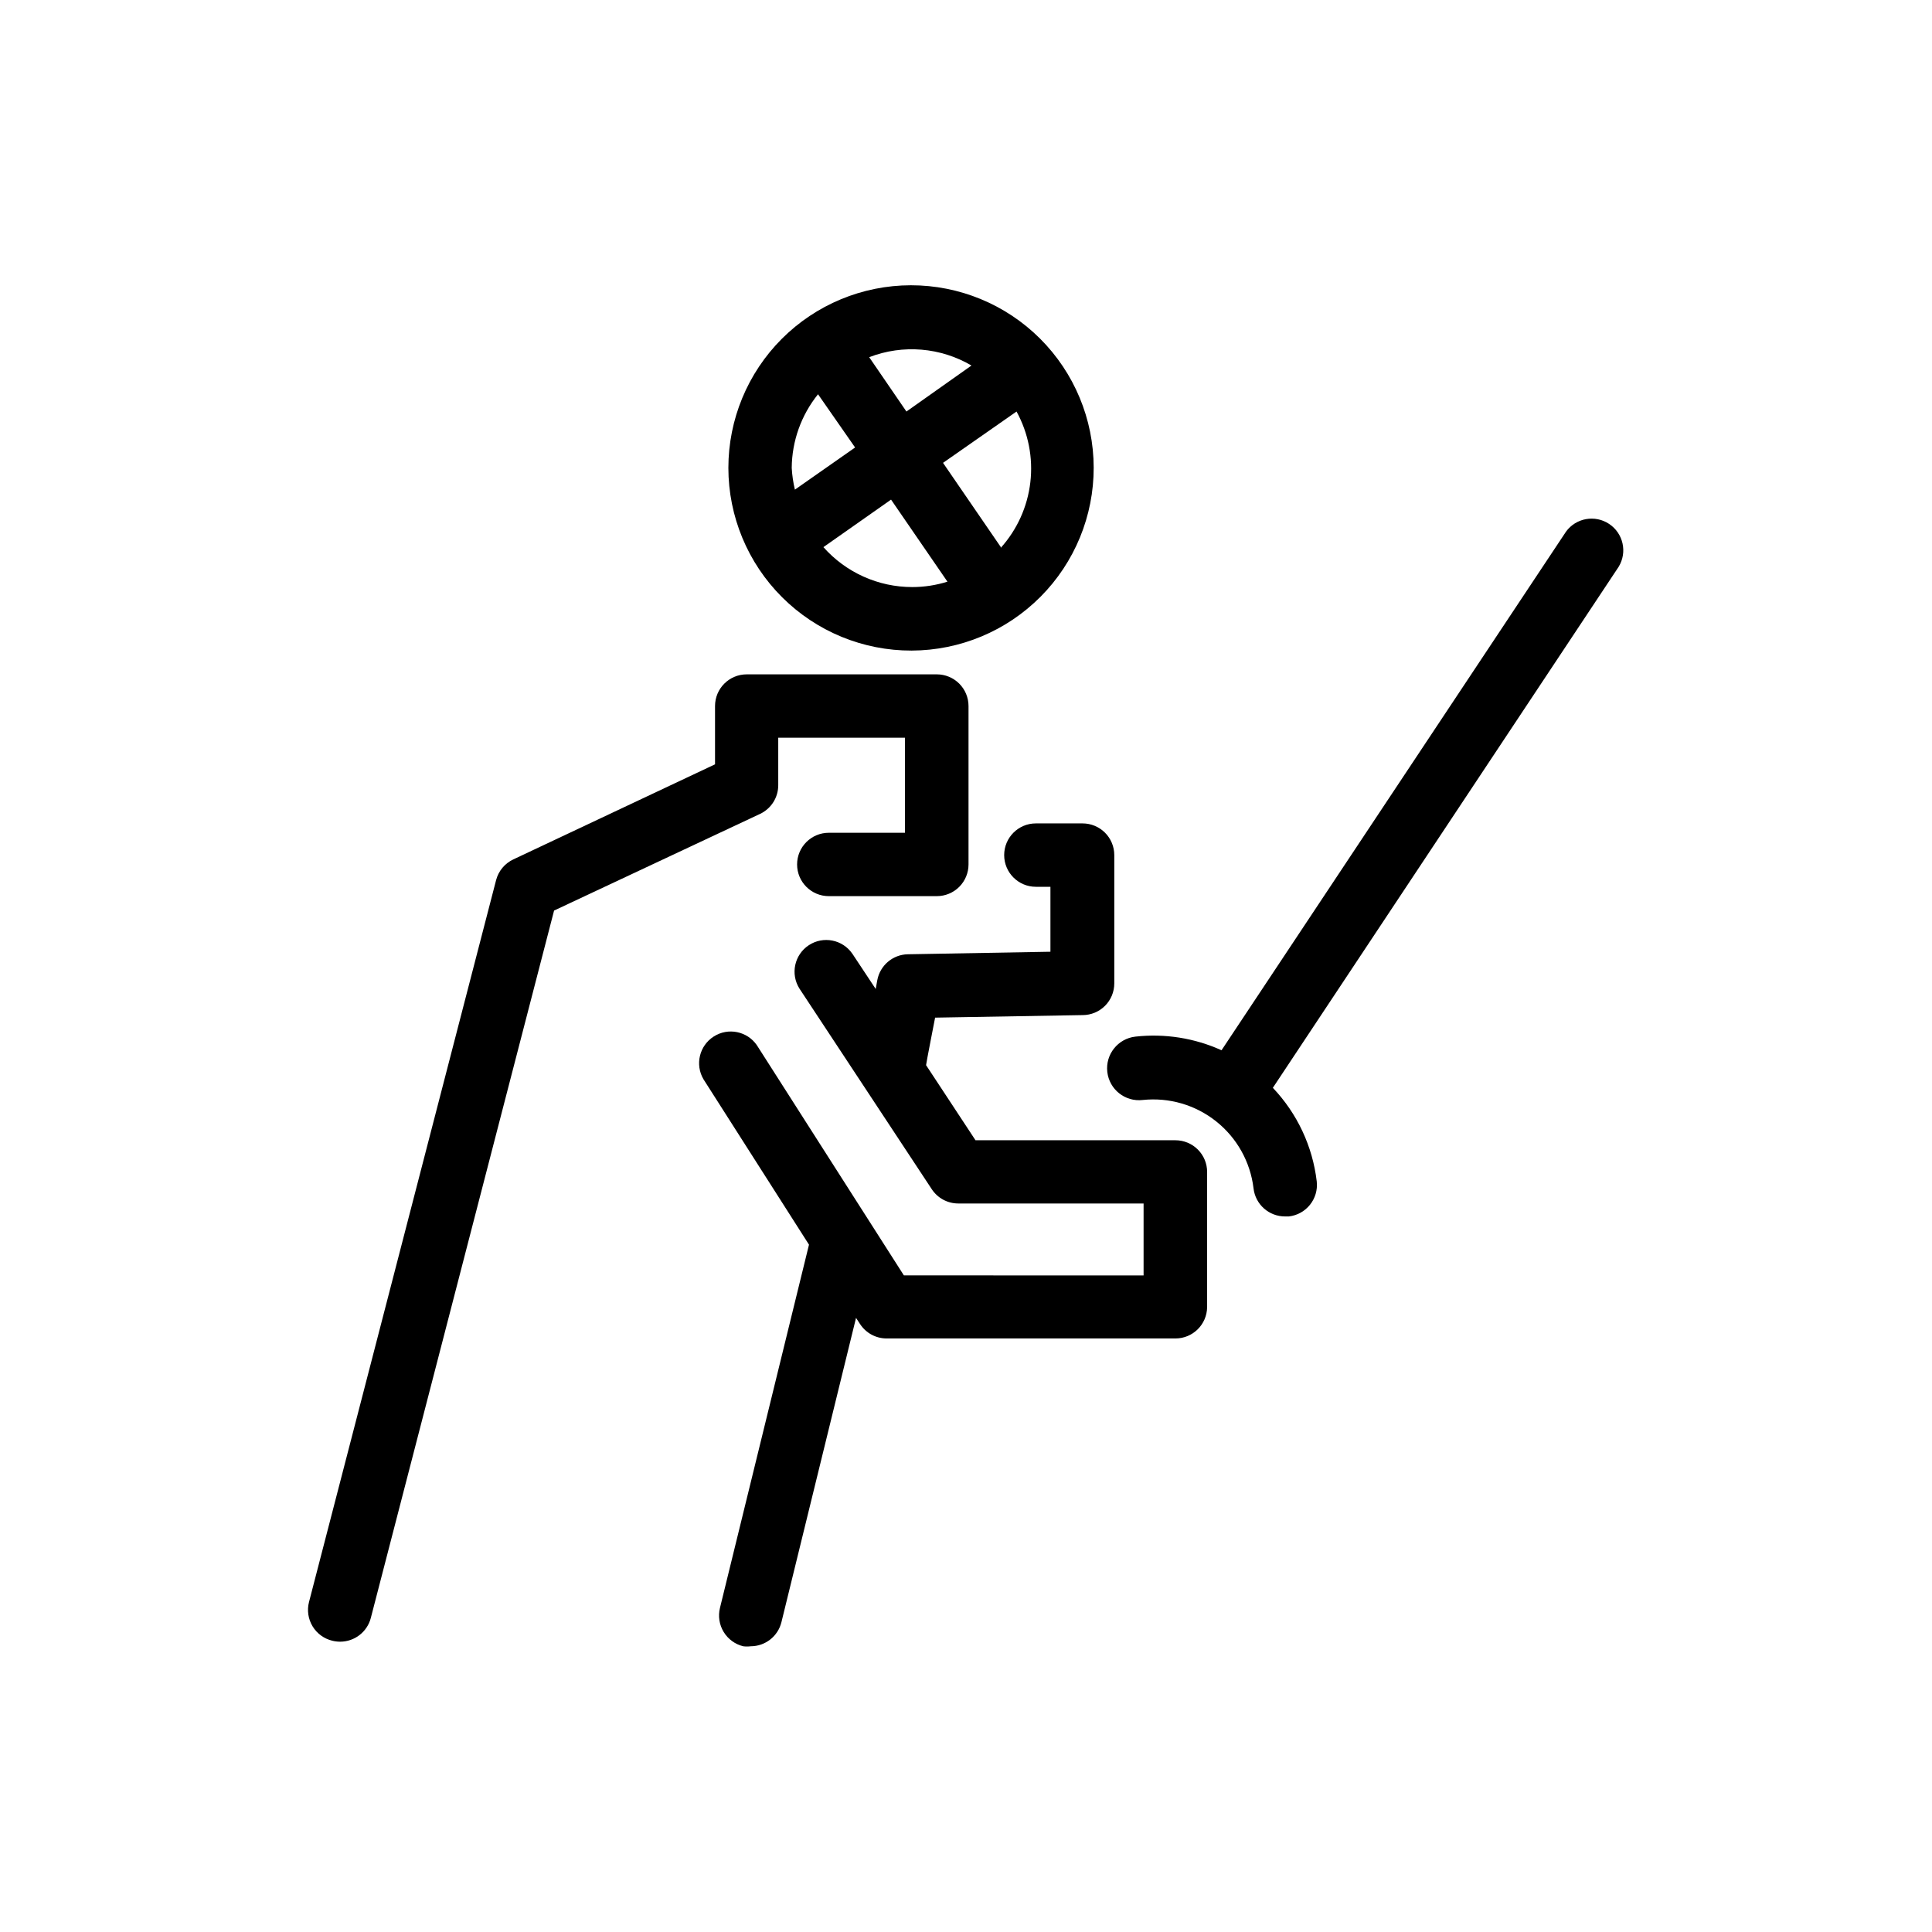 <?xml version="1.0" encoding="UTF-8"?>
<!-- Uploaded to: SVG Repo, www.svgrepo.com, Generator: SVG Repo Mixer Tools -->
<svg fill="#000000" width="800px" height="800px" version="1.1" viewBox="144 144 512 512" xmlns="http://www.w3.org/2000/svg">
 <g>
  <path d="m232.06 578.81c0.688 0.168 1.391 0.254 2.098 0.254 3.809-0.008 7.133-2.578 8.105-6.258l48.574-187.5 54.578-25.609c2.949-1.387 4.828-4.348 4.828-7.602v-12.594h33.586v25.191h-20.191c-4.637 0-8.398 3.758-8.398 8.395 0 4.637 3.762 8.398 8.398 8.398h28.633c2.227 0 4.363-0.887 5.938-2.461 1.574-1.574 2.461-3.711 2.461-5.938v-41.984c0-2.227-0.887-4.363-2.461-5.938-1.574-1.574-3.711-2.457-5.938-2.457h-50.383c-4.637 0-8.395 3.758-8.395 8.395v15.449l-53.445 25.191c-2.269 1.059-3.949 3.078-4.578 5.5l-49.582 191.32c-0.559 2.176-0.219 4.484 0.941 6.41 1.16 1.926 3.043 3.309 5.231 3.832z"/>
  <path d="m463.9 490.39v-35.812c0-2.227-0.883-4.363-2.461-5.938-1.574-1.574-3.711-2.461-5.938-2.461h-52.984l-13.098-19.902c0-0.379 2.394-12.594 2.394-12.594l39.086-0.672c2.227 0 4.363-0.883 5.938-2.457 1.574-1.574 2.461-3.711 2.461-5.938v-34.008c0-2.227-0.887-4.363-2.461-5.938-1.574-1.574-3.711-2.461-5.938-2.461h-12.387c-4.637 0-8.395 3.762-8.395 8.398s3.758 8.398 8.395 8.398h3.863v17.211l-37.785 0.672c-3.996 0.074-7.383 2.957-8.102 6.887l-0.418 2.309-6.172-9.32h-0.004c-2.582-3.785-7.727-4.797-11.551-2.277-3.828 2.519-4.93 7.644-2.469 11.516l35.059 53.152-0.004-0.004c1.555 2.359 4.188 3.781 7.012 3.781h49.121v19.062l-63.523-0.004-38.961-61c-2.566-3.723-7.617-4.746-11.426-2.312-3.812 2.43-5.016 7.441-2.723 11.336l27.961 43.832-23.594 96.27c-0.531 2.168-0.18 4.457 0.98 6.359 1.156 1.906 3.023 3.273 5.191 3.801 0.656 0.082 1.316 0.082 1.973 0 3.859-0.004 7.219-2.633 8.145-6.379l19.773-80.652 1.008 1.555 0.004-0.004c1.539 2.434 4.215 3.906 7.094 3.906h76.535c4.606 0 8.352-3.707 8.398-8.312z"/>
  <path d="m385.6 316.41c12.828-0.043 25.117-5.176 34.16-14.273 9.047-9.098 14.109-21.414 14.078-34.242-0.027-12.832-5.148-25.121-14.234-34.18-9.09-9.055-21.398-14.133-34.227-14.117s-25.129 5.121-34.195 14.195c-9.066 9.078-14.156 21.383-14.156 34.211 0.012 12.863 5.137 25.195 14.25 34.277 9.109 9.082 21.461 14.164 34.324 14.129zm-23.387-27.414 17.926-12.594 14.945 21.746h0.004c-3.016 0.945-6.16 1.43-9.32 1.43-9.004 0.008-17.578-3.848-23.555-10.582zm47.023 0-15.324-22.336 19.48-13.602c3.133 5.715 4.414 12.266 3.66 18.742-0.75 6.477-3.496 12.559-7.859 17.406zm-7.684-48.199-17.34 12.262-9.867-14.402h0.004c8.938-3.449 18.961-2.613 27.203 2.269zm-40.766 7.684 9.824 14.109-15.953 11.168c-0.453-1.891-0.734-3.816-0.84-5.754 0.051-7.106 2.508-13.988 6.969-19.523z"/>
  <path d="m558.99 284.92-91.273 137.41c-7.148-3.238-15.039-4.488-22.84-3.613-4.637 0.535-7.965 4.727-7.43 9.363 0.531 4.637 4.723 7.965 9.363 7.43 6.988-0.746 13.988 1.289 19.488 5.668 5.5 4.375 9.055 10.742 9.898 17.719 0.473 4.273 4.098 7.5 8.398 7.473h0.965c4.598-0.527 7.906-4.676 7.391-9.277-1.094-9.312-5.176-18.016-11.633-24.812l91.652-138.09c2.336-3.852 1.215-8.859-2.539-11.348-3.75-2.492-8.801-1.578-11.441 2.07z"/>
 </g>
</svg>